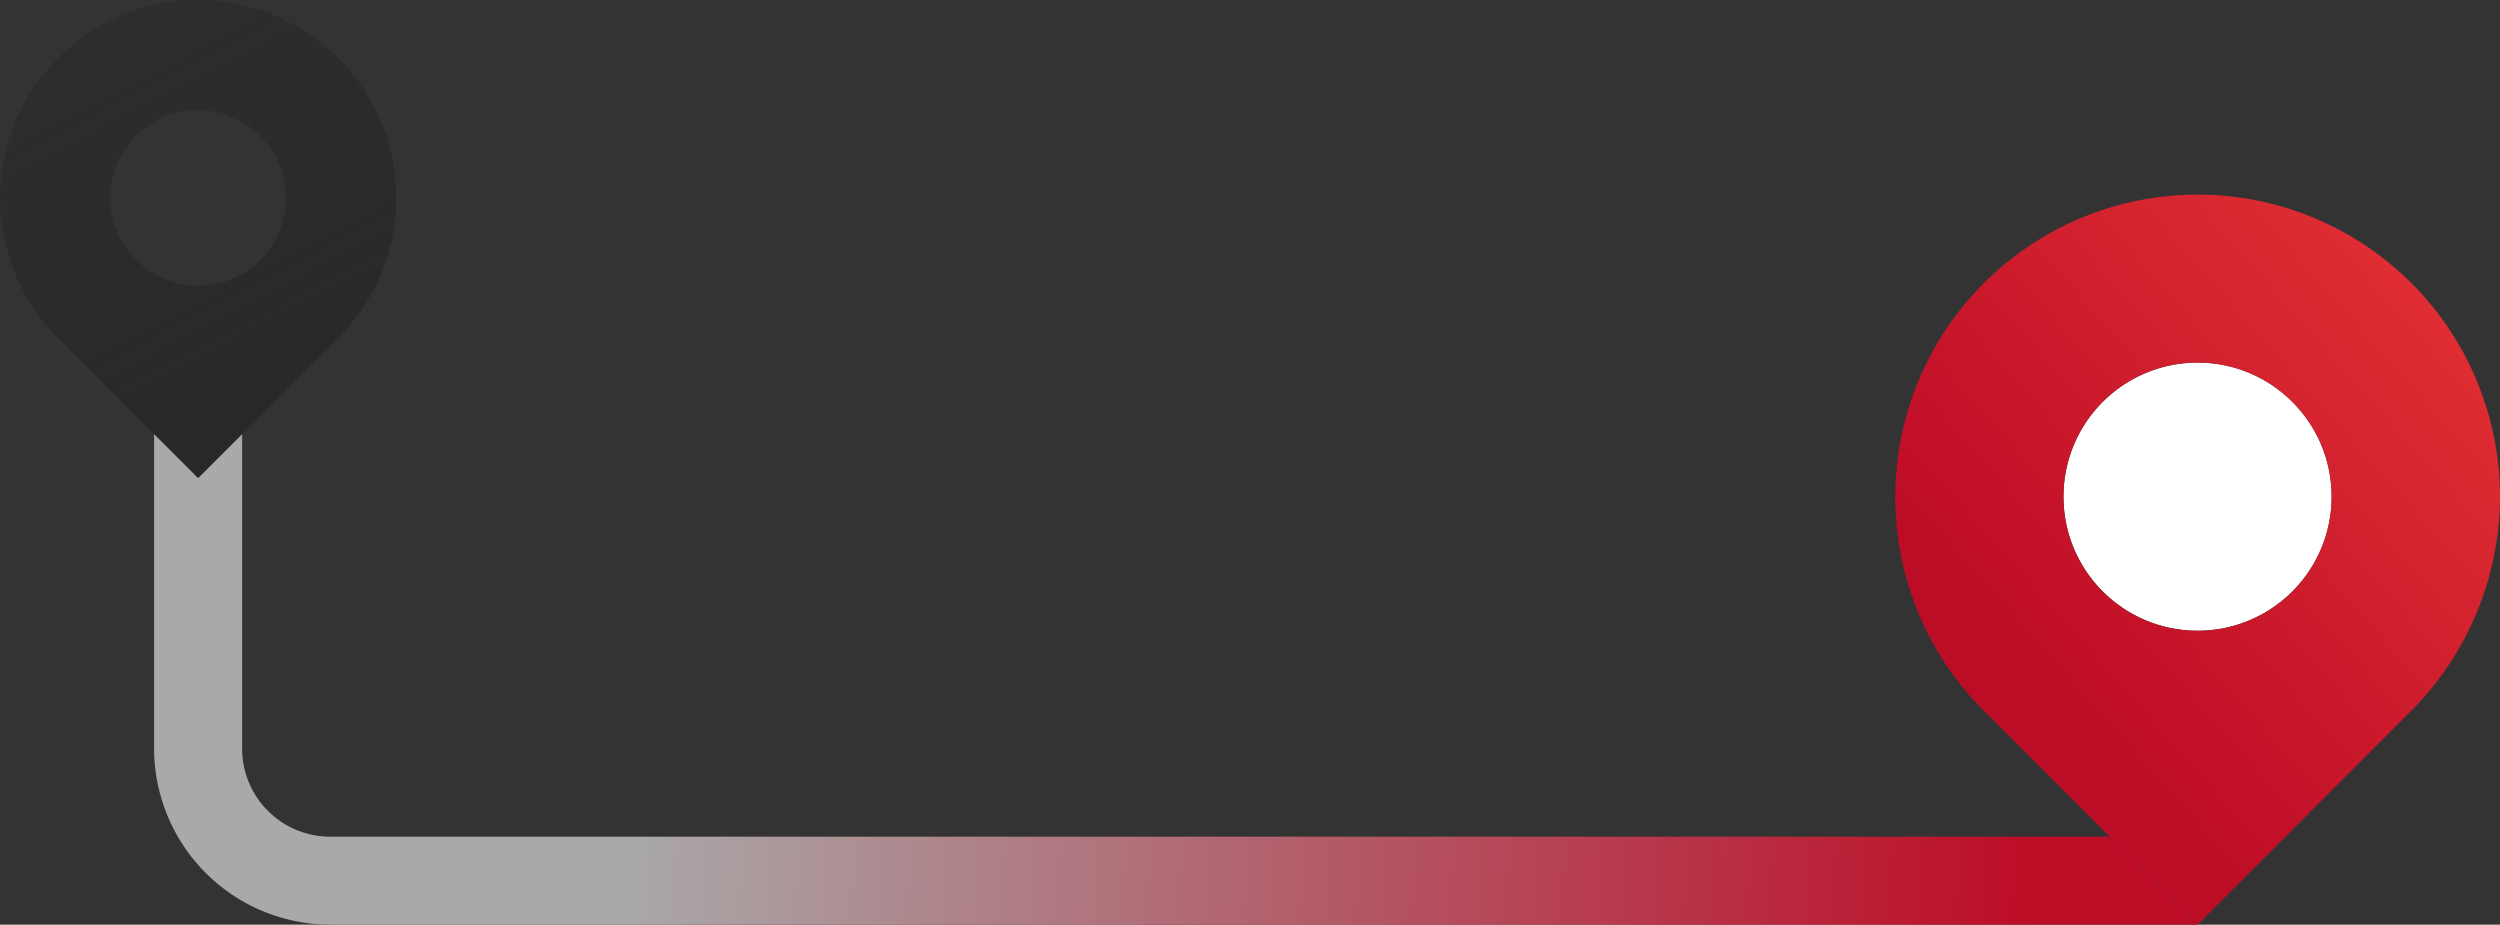 <svg xmlns="http://www.w3.org/2000/svg" xmlns:xlink="http://www.w3.org/1999/xlink" width="81.086" height="29.99" viewBox="0 0 81.086 29.99">
  <rect x="0" y="0" width="81.086" height="29.99" fill="#333333" stroke="none"/>
  <defs>
    <linearGradient id="linear-gradient" x1="-0.079" y1="-0.904" x2="0.781" y2="1.054" gradientUnits="objectBoundingBox">
      <stop offset="0" stop-color="#262626" stop-opacity="0"/>
      <stop offset="1" stop-color="#262626" stop-opacity="0.898"/>
    </linearGradient>
    <linearGradient id="linear-gradient-2" x1="0.92" y1="0.904" x2="0.23" y2="0.894" gradientUnits="objectBoundingBox">
      <stop offset="0" stop-color="#bd0c26"/>
      <stop offset="1" stop-color="#a9a9a9"/>
    </linearGradient>
    <linearGradient id="linear-gradient-3" x1="0.427" y1="0.854" x2="1.177" gradientUnits="objectBoundingBox">
      <stop offset="0" stop-color="#bd0c26"/>
      <stop offset="1" stop-color="#ef3c39"/>
    </linearGradient>
  </defs>
  <g id="icons8-destination_1_" data-name="icons8-destination (1)" transform="translate(8 -3)">
    <g id="Group_11218" data-name="Group 11218" transform="translate(-8 3)">
      <path id="Path_7504" data-name="Path 7504" d="M9.426,18.513,4.82,13.9A6.425,6.425,0,1,1,15.853,9.426a6.482,6.482,0,0,1-1.82,4.476Zm0-11.943a2.849,2.849,0,1,0,2.849,2.849A2.849,2.849,0,0,0,9.426,6.57Z" transform="translate(-3 -3)" fill="url(#linear-gradient)"/>
    </g>
    <path id="Path_7506" data-name="Path 7506" d="M65.278,38.629H4.712A5.72,5.72,0,0,1-1,32.917V22.72L.428,24.148,1.856,22.72v10.2a2.855,2.855,0,0,0,2.856,2.856H62.429C63.885,37.237,65.278,38.629,65.278,38.629Z" transform="translate(-2.002 -5.639)" fill="url(#linear-gradient-2)"/>
    <g id="Group_11591" data-name="Group 11591" transform="translate(53.466 9.31)">
      <circle id="Ellipse_10345" data-name="Ellipse 10345" cx="4.349" cy="4.349" r="4.349" transform="translate(5.461 5.45)" fill="#fff"/>
      <path id="Path_7504-2" data-name="Path 7504" d="M12.81,26.68,5.778,19.642A9.807,9.807,0,1,1,22.62,12.81a9.894,9.894,0,0,1-2.778,6.832Zm0-18.23A4.349,4.349,0,1,0,17.159,12.8,4.349,4.349,0,0,0,12.81,8.45Z" transform="translate(-3 -3)" fill="url(#linear-gradient-3)"/>
    </g>
  </g>
</svg>
